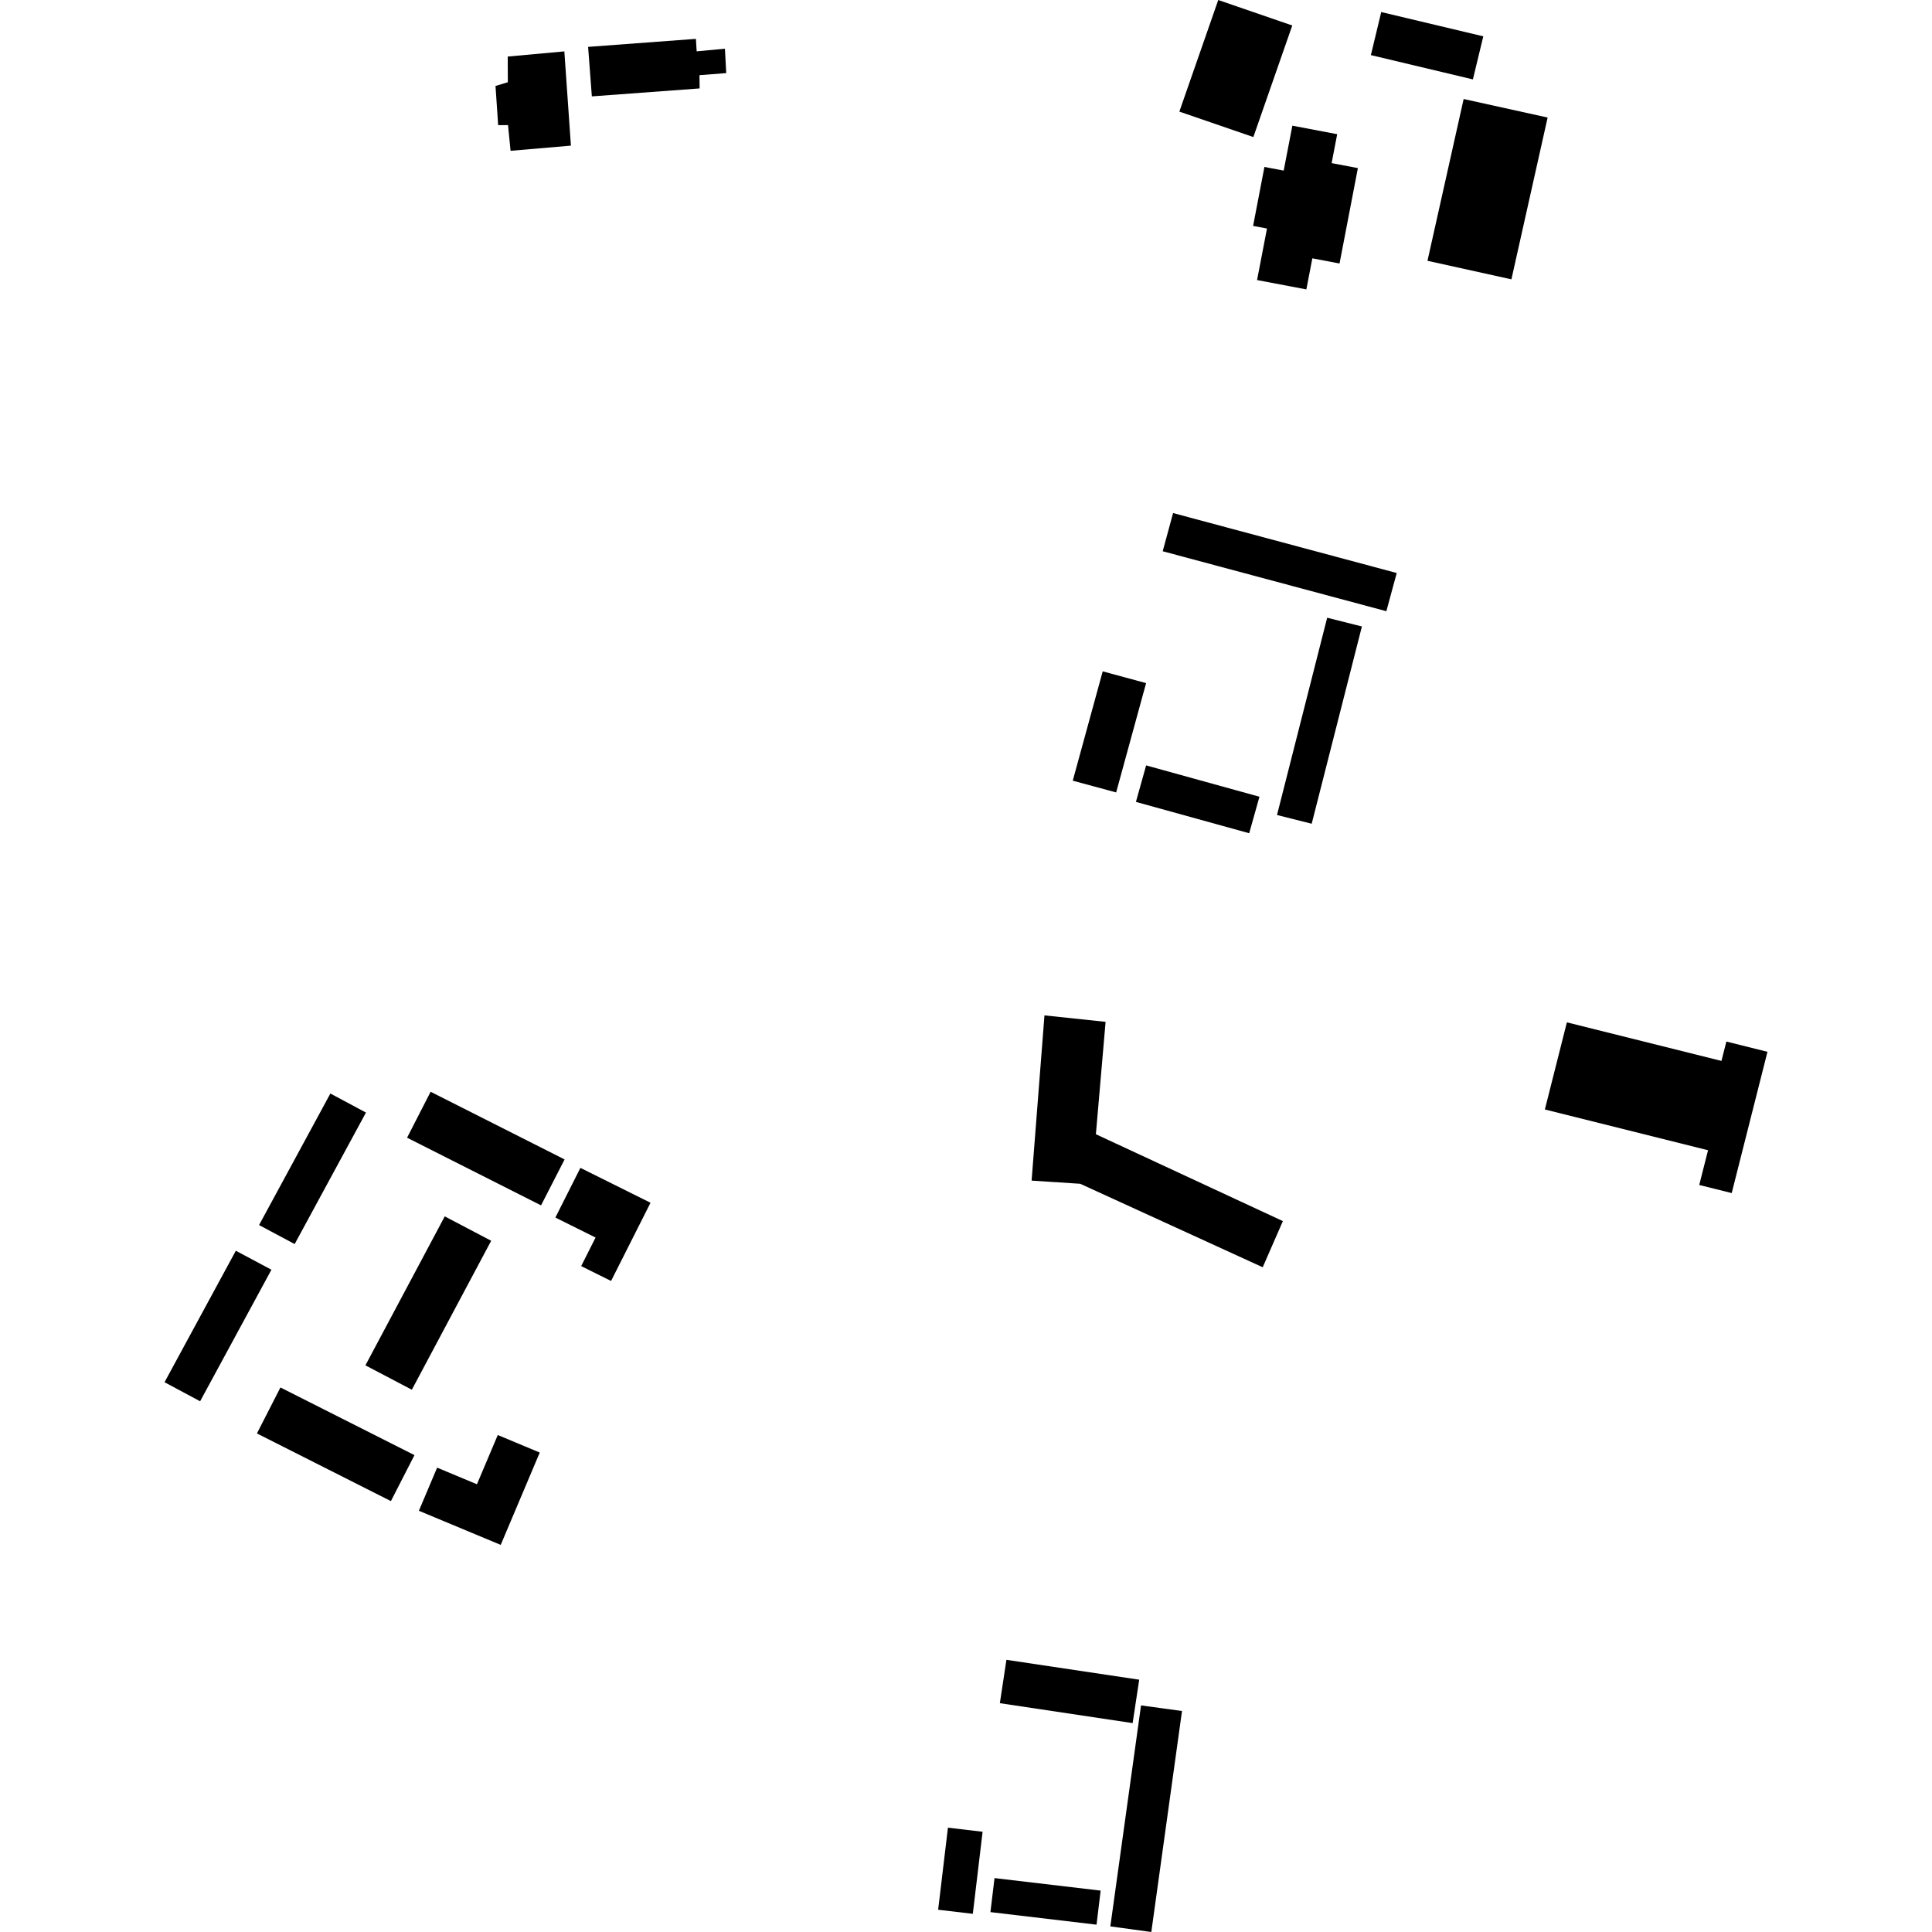 <?xml version="1.0" encoding="utf-8" standalone="no"?>
<!DOCTYPE svg PUBLIC "-//W3C//DTD SVG 1.1//EN"
  "http://www.w3.org/Graphics/SVG/1.1/DTD/svg11.dtd">
<!-- Created with matplotlib (https://matplotlib.org/) -->
<svg height="288pt" version="1.1" viewBox="0 0 288 288" width="288pt" xmlns="http://www.w3.org/2000/svg" xmlns:xlink="http://www.w3.org/1999/xlink">
 <defs>
  <style type="text/css">
*{stroke-linecap:butt;stroke-linejoin:round;}
  </style>
 </defs>
 <g id="figure_1">
  <g id="patch_1">
   <path d="M 0 288 
L 288 288 
L 288 0 
L 0 0 
z
" style="fill:none;opacity:0;"/>
  </g>
  <g id="axes_1">
   <g id="PatchCollection_1">
    <path clip-path="url(#p3318d1a06a)" d="M 188.23 188.908 
L 161.029 176.464 
L 153.78 175.992 
L 155.697 151.36 
L 164.809 152.325 
L 163.362 169.078 
L 191.237 182.028 
L 188.23 188.908 
"/>
    <path clip-path="url(#p3318d1a06a)" d="M 230.29 165.387 
L 233.573 152.399 
L 256.615 158.15 
L 257.348 155.263 
L 263.473 156.791 
L 258.143 177.849 
L 253.302 176.641 
L 254.616 171.465 
L 230.29 165.387 
"/>
    <path clip-path="url(#p3318d1a06a)" d="M 159.914 116.376 
L 164.378 100.078 
L 170.847 101.829 
L 166.383 118.126 
L 159.914 116.376 
"/>
    <path clip-path="url(#p3318d1a06a)" d="M 169.33 119.539 
L 170.852 114.097 
L 187.744 118.768 
L 186.215 124.21 
L 169.33 119.539 
"/>
    <path clip-path="url(#p3318d1a06a)" d="M 190.361 121.492 
L 197.839 92.085 
L 203.017 93.386 
L 195.532 122.793 
L 190.361 121.492 
"/>
    <path clip-path="url(#p3318d1a06a)" d="M 173.322 82.174 
L 174.87 76.481 
L 208.208 85.418 
L 206.661 91.111 
L 173.322 82.174 
"/>
    <path clip-path="url(#p3318d1a06a)" d="M 187.389 41.747 
L 188.868 34.066 
L 186.798 33.675 
L 188.486 24.887 
L 191.357 25.431 
L 192.651 18.735 
L 199.333 20.003 
L 198.505 24.315 
L 202.417 25.059 
L 199.683 39.279 
L 195.63 38.509 
L 194.736 43.141 
L 187.389 41.747 
"/>
    <path clip-path="url(#p3318d1a06a)" d="M 212.792 38.877 
L 218.184 14.759 
L 230.702 17.522 
L 225.304 41.64 
L 212.792 38.877 
"/>
    <path clip-path="url(#p3318d1a06a)" d="M 204.354 8.215 
L 205.898 1.797 
L 221.113 5.416 
L 219.562 11.835 
L 204.354 8.215 
"/>
    <path clip-path="url(#p3318d1a06a)" d="M 175.804 16.636 
L 181.603 0 
L 192.635 3.8 
L 186.835 20.429 
L 175.804 16.636 
"/>
    <path clip-path="url(#p3318d1a06a)" d="M 139.848 284.681 
L 141.307 272.448 
L 146.475 273.057 
L 145.016 285.29 
L 139.848 284.681 
"/>
    <path clip-path="url(#p3318d1a06a)" d="M 147.641 285.035 
L 148.251 279.964 
L 164.07 281.83 
L 163.46 286.908 
L 147.641 285.035 
"/>
    <path clip-path="url(#p3318d1a06a)" d="M 165.516 287.164 
L 170.091 254.221 
L 176.2 255.057 
L 171.625 288 
L 165.516 287.164 
"/>
    <path clip-path="url(#p3318d1a06a)" d="M 149.047 253.89 
L 150.027 247.426 
L 169.82 250.389 
L 168.84 256.859 
L 149.047 253.89 
"/>
    <path clip-path="url(#p3318d1a06a)" d="M 74.202 213.916 
L 80.46 216.529 
L 74.641 230.294 
L 62.442 225.209 
L 65.162 218.779 
L 71.097 221.257 
L 74.202 213.916 
"/>
    <path clip-path="url(#p3318d1a06a)" d="M 38.301 213.681 
L 41.805 206.827 
L 61.783 216.913 
L 58.272 223.768 
L 38.301 213.681 
"/>
    <path clip-path="url(#p3318d1a06a)" d="M 60.682 169.596 
L 64.192 162.748 
L 84.163 172.835 
L 80.652 179.682 
L 60.682 169.596 
"/>
    <path clip-path="url(#p3318d1a06a)" d="M 54.472 203.529 
L 66.299 181.324 
L 73.219 184.959 
L 61.392 207.164 
L 54.472 203.529 
"/>
    <path clip-path="url(#p3318d1a06a)" d="M 38.619 182.616 
L 49.249 163.008 
L 54.554 165.849 
L 43.924 185.45 
L 38.619 182.616 
"/>
    <path clip-path="url(#p3318d1a06a)" d="M 24.527 206.045 
L 35.156 186.444 
L 40.461 189.278 
L 29.831 208.886 
L 24.527 206.045 
"/>
    <path clip-path="url(#p3318d1a06a)" d="M 82.789 181.499 
L 86.519 174.093 
L 96.972 179.294 
L 91.091 190.95 
L 86.635 188.736 
L 88.78 184.479 
L 82.789 181.499 
"/>
    <path clip-path="url(#p3318d1a06a)" d="M 76.109 22.481 
L 75.73 18.649 
L 74.259 18.655 
L 73.865 12.814 
L 75.703 12.257 
L 75.687 8.43 
L 84.126 7.661 
L 85.106 21.71 
L 76.109 22.481 
"/>
    <path clip-path="url(#p3318d1a06a)" d="M 88.225 14.368 
L 87.669 6.988 
L 103.737 5.793 
L 103.852 7.652 
L 108.062 7.261 
L 108.259 10.897 
L 104.27 11.206 
L 104.292 13.181 
L 88.225 14.368 
"/>
   </g>
  </g>
 </g>
 <defs>
  <clipPath id="p3318d1a06a">
   <rect height="288" width="238.947" x="24.527" y="0"/>
  </clipPath>
 </defs>
</svg>
